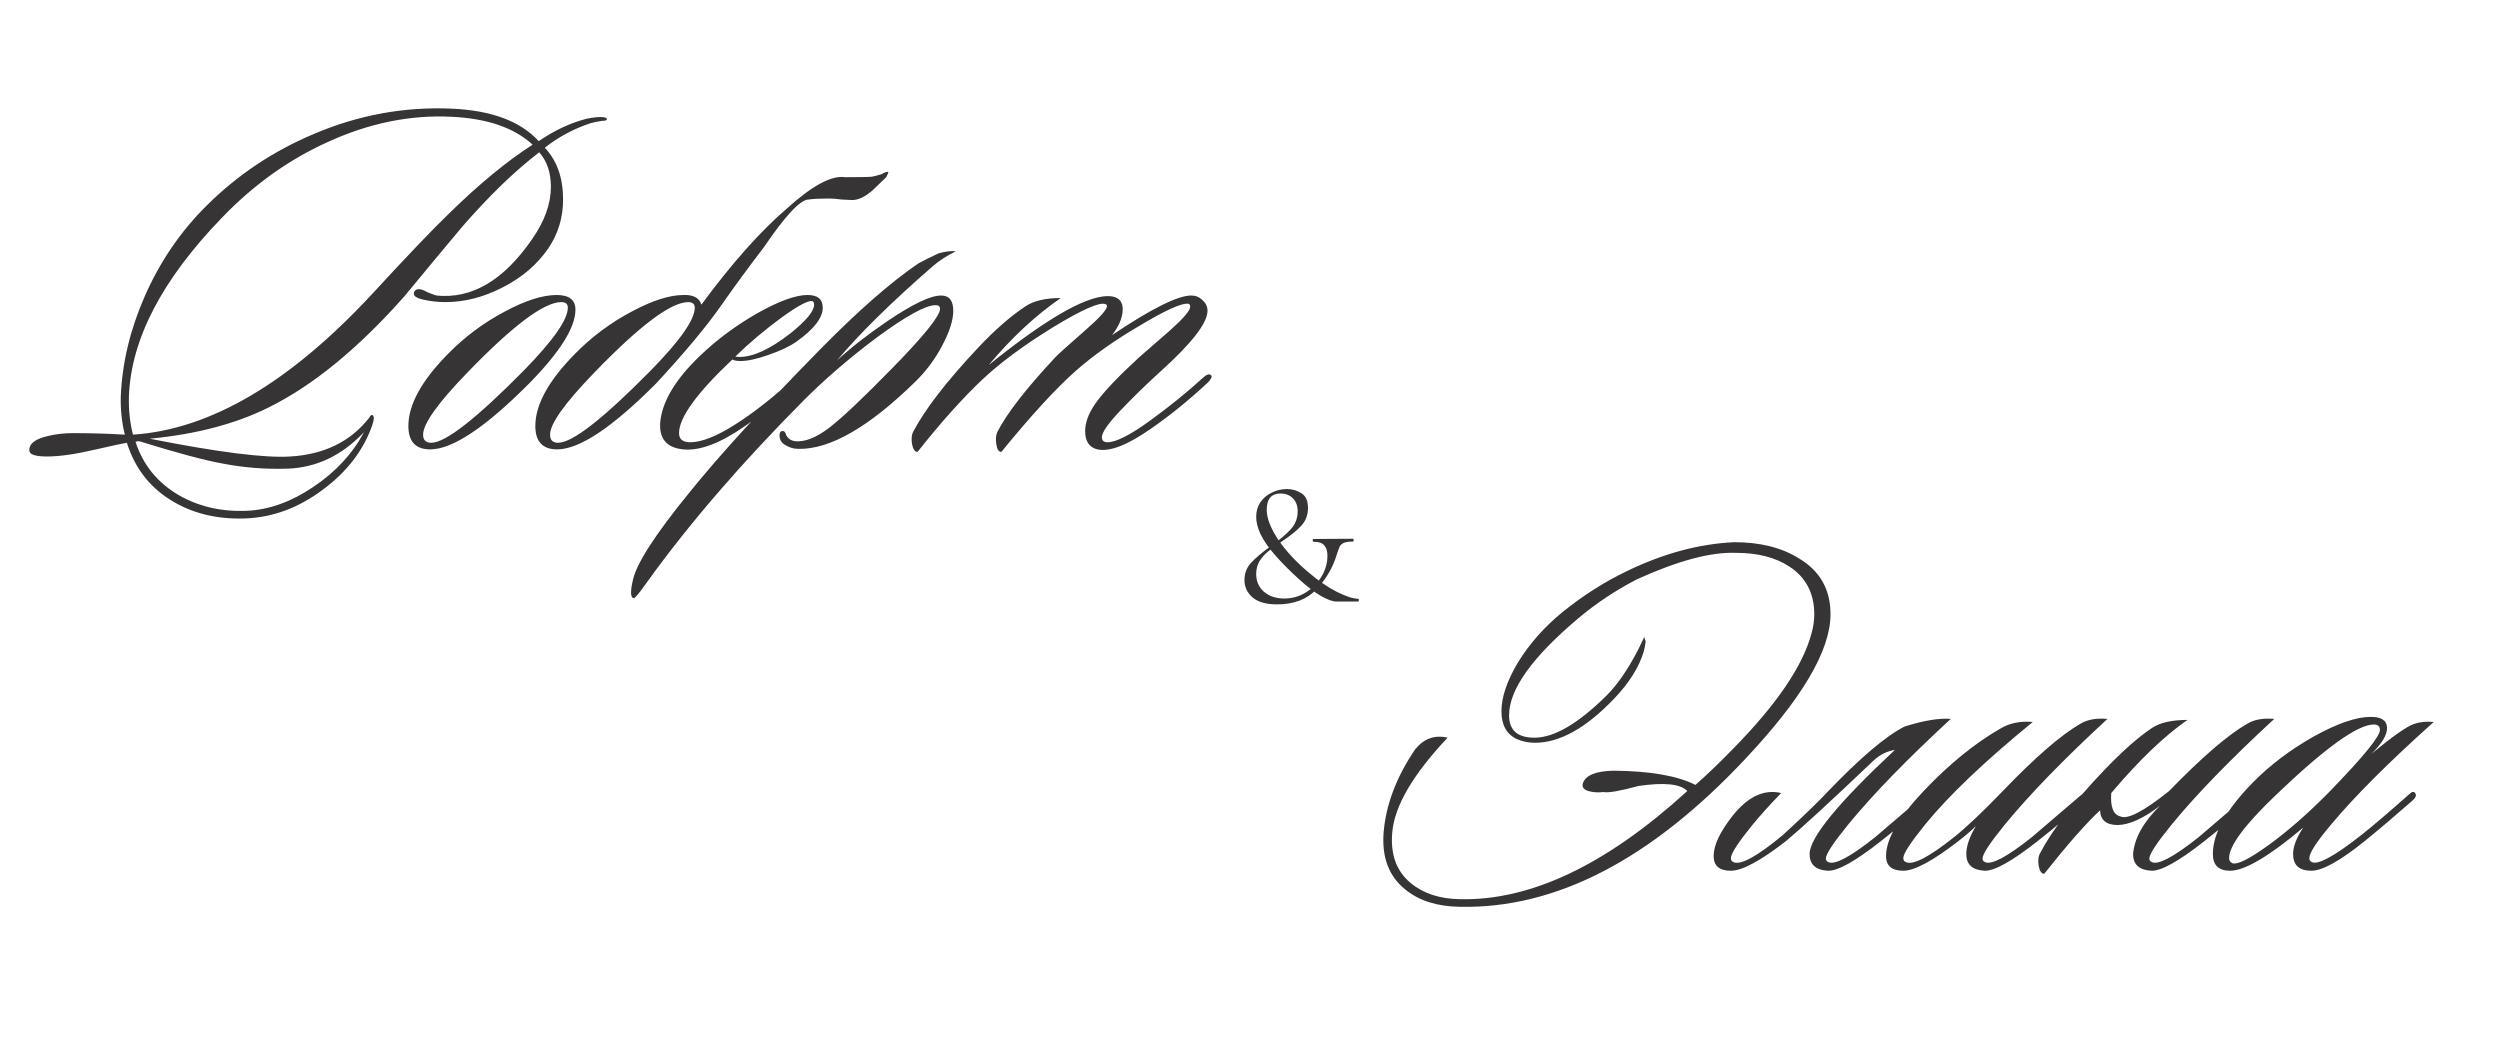 <?xml version="1.0" encoding="UTF-8"?> <svg xmlns="http://www.w3.org/2000/svg" width="320" height="134" viewBox="0 0 320 134" fill="none"><path d="M77.665 15.27C77.665 15.4 77.47 15.465 77.08 15.465C76.473 15.552 75.953 15.66 75.52 15.79C73.353 16.527 71.425 17.567 69.735 18.91C71.295 20.557 72.075 22.767 72.075 25.54C72.075 27.837 71.447 29.917 70.19 31.78C68.76 33.86 66.81 35.528 64.34 36.785C61.913 38.042 59.465 38.67 56.995 38.67C56.042 38.67 55.088 38.562 54.135 38.345C53.355 38.172 52.965 37.912 52.965 37.565C52.965 37.435 53.008 37.327 53.095 37.24C53.355 36.937 53.788 36.937 54.395 37.24C54.698 37.413 55.175 37.608 55.825 37.825C60.375 38.302 64.47 35.897 68.11 30.61C69.713 28.313 70.515 26.082 70.515 23.915C70.515 22.095 70.017 20.622 69.02 19.495C65.9 21.878 62.607 25.063 59.14 29.05C56.67 31.997 54.222 34.943 51.795 37.89C45.858 44.607 40.03 49.373 34.31 52.19C30.107 54.27 25.058 55.592 19.165 56.155C27.918 57.888 33.92 58.647 37.17 58.43C41.503 58.17 44.862 56.523 47.245 53.49C47.418 53.143 47.57 53.035 47.7 53.165C47.917 53.295 47.895 53.728 47.635 54.465C46.508 57.672 44.385 60.423 41.265 62.72C38.188 65.017 34.895 66.23 31.385 66.36C27.702 66.49 24.495 65.688 21.765 63.955C19.078 62.265 17.237 59.838 16.24 56.675C15.893 56.718 14.485 57.022 12.015 57.585C9.588 58.148 7.595 58.43 6.035 58.43C4.562 58.43 3.803 58.192 3.76 57.715C3.673 56.848 4.432 56.22 6.035 55.83C7.075 55.57 8.18 55.44 9.35 55.44C11.56 55.44 13.77 55.505 15.98 55.635C15.59 54.075 15.417 52.45 15.46 50.76C15.633 46.47 16.652 42.202 18.515 37.955C20.465 33.492 23.13 29.592 26.51 26.255C30.453 22.355 35.003 19.322 40.16 17.155C45.837 14.728 51.708 13.645 57.775 13.905C62.888 14.122 66.615 15.508 68.955 18.065C70.992 16.678 73.028 15.725 75.065 15.205C75.455 15.118 75.867 15.053 76.3 15.01C76.69 14.967 77.015 14.967 77.275 15.01C77.578 15.053 77.708 15.14 77.665 15.27ZM68.175 18.52C65.835 16.353 62.368 15.162 57.775 14.945C52.488 14.685 47.202 15.768 41.915 18.195C36.932 20.448 32.425 23.677 28.395 27.88C20.725 35.81 16.76 43.437 16.5 50.76C16.457 52.493 16.63 54.118 17.02 55.635C26.9 54.985 37.105 48.983 47.635 37.63C52.142 32.733 55.457 29.267 57.58 27.23C61.393 23.503 64.925 20.6 68.175 18.52ZM46.595 55.31C43.778 58.3 40.507 59.86 36.78 59.99C33.963 60.077 31.212 59.86 28.525 59.34C26.142 58.907 22.653 57.975 18.06 56.545C17.843 56.458 17.605 56.458 17.345 56.545C18.298 59.492 20.14 61.767 22.87 63.37C25.427 64.843 28.33 65.515 31.58 65.385C34.44 65.255 37.278 64.237 40.095 62.33C42.955 60.423 45.122 58.083 46.595 55.31ZM73.657 39.645C73.657 41.898 71.707 45.018 67.807 49.005C62.173 54.682 57.927 57.52 55.067 57.52C53.203 57.52 52.272 56.523 52.272 54.53C52.272 51.8 53.962 48.723 57.342 45.3C59.508 43.09 61.957 41.27 64.687 39.84C67.287 38.453 69.475 37.76 71.252 37.76C72.855 37.76 73.657 38.388 73.657 39.645ZM71.837 38.67C69.627 38.67 65.597 41.703 59.747 47.77C56.02 51.627 54.157 54.248 54.157 55.635C54.157 56.328 54.504 56.675 55.197 56.675C57.017 56.675 60.982 53.577 67.092 47.38C70.819 43.567 72.682 40.902 72.682 39.385C72.682 38.908 72.4 38.67 71.837 38.67ZM88.932 39.385C88.932 38.908 88.65 38.67 88.087 38.67C85.877 38.67 81.847 41.703 75.997 47.77C72.27 51.627 70.407 54.248 70.407 55.635C70.407 56.328 70.754 56.675 71.447 56.675C73.267 56.675 77.232 53.577 83.342 47.38C87.069 43.567 88.932 40.902 88.932 39.385ZM89.777 38.995C93.677 33.708 97.317 29.613 100.697 26.71C103.947 23.763 106.439 22.42 108.172 22.68C110.079 22.68 111.227 22.658 111.617 22.615C111.877 22.572 112.289 22.463 112.852 22.29C113.285 22.03 113.567 21.943 113.697 22.03C113.74 22.03 113.654 22.247 113.437 22.68C113.09 23.027 112.505 23.59 111.682 24.37C110.729 25.193 109.862 25.605 109.082 25.605C108.822 25.605 108.367 25.583 107.717 25.54C107.11 25.453 106.59 25.41 106.157 25.41C104.9 25.41 104.012 25.453 103.492 25.54C102.452 25.54 100.545 27.577 97.772 31.65C95.909 34.077 94.067 36.59 92.247 39.19C90.427 41.79 87.697 45.062 84.057 49.005C78.424 54.682 74.177 57.52 71.317 57.52C69.454 57.52 68.522 56.523 68.522 54.53C68.522 51.8 70.212 48.723 73.592 45.3C75.758 43.09 78.207 41.27 80.937 39.84C83.537 38.453 85.725 37.76 87.502 37.76C88.758 37.717 89.517 38.128 89.777 38.995ZM105.312 39.385C105.312 40.685 104.185 42.137 101.932 43.74C101.065 44.347 99.874 44.91 98.357 45.43C96.883 45.95 95.692 46.21 94.782 46.21C94.305 46.21 93.959 46.145 93.742 46.015C89.192 50.305 86.917 53.447 86.917 55.44C86.917 56.22 87.394 56.61 88.347 56.61C89.777 56.61 91.662 55.873 94.002 54.4C96.558 52.797 99.31 50.608 102.257 47.835C102.69 47.445 102.994 47.358 103.167 47.575C103.34 47.792 103.232 48.095 102.842 48.485C100.329 50.782 97.837 52.797 95.367 54.53C92.204 56.74 89.56 57.737 87.437 57.52C85.314 57.303 84.338 56.133 84.512 54.01C84.772 51.367 86.462 48.55 89.582 45.56C91.749 43.48 94.197 41.66 96.927 40.1C99.7 38.54 101.845 37.76 103.362 37.76C104.662 37.76 105.312 38.302 105.312 39.385ZM104.077 38.605C103.687 38.302 102.322 38.995 99.982 40.685C97.815 42.288 95.865 43.935 94.132 45.625C94.262 45.668 94.435 45.69 94.652 45.69C96.428 45.69 98.617 44.672 101.217 42.635C103.21 41.032 104.207 39.818 104.207 38.995C104.207 38.822 104.164 38.692 104.077 38.605ZM122.342 32.17C121.259 32.69 120.284 33.318 119.417 34.055C114.044 38.735 109.949 42.765 107.132 46.145C108.909 44.498 111.076 42.808 113.632 41.075C116.839 38.908 119.114 37.825 120.457 37.825C121.497 37.825 122.017 38.475 122.017 39.775C122.017 40.988 121.541 42.483 120.587 44.26C119.677 45.993 118.529 47.532 117.142 48.875C111.206 54.682 106.222 57.542 102.192 57.455C101.542 57.455 100.936 57.26 100.372 56.87C100.026 56.653 99.831 56.328 99.787 55.895C99.744 55.462 99.852 55.223 100.112 55.18C100.372 55.137 100.546 55.31 100.632 55.7C100.892 56.177 101.304 56.437 101.867 56.48C103.081 56.567 104.489 56.003 106.092 54.79C107.739 53.533 110.447 50.977 114.217 47.12C118.291 42.96 120.327 40.425 120.327 39.515C120.327 39.212 120.132 39.06 119.742 39.06C118.486 39.06 115.972 40.447 112.202 43.22C108.736 45.82 105.659 48.463 102.972 51.15C94.956 59.21 88.261 66.967 82.887 74.42C81.847 75.893 81.262 76.608 81.132 76.565C80.959 76.565 80.851 76.435 80.807 76.175C80.764 76.002 80.764 75.72 80.807 75.33C80.851 74.983 80.916 74.637 81.002 74.29C81.436 72.167 83.884 68.375 88.347 62.915C92.161 58.192 97.686 52.147 104.922 44.78C109.776 39.84 113.979 36.157 117.532 33.73C118.139 33.383 119.006 32.95 120.132 32.43C121.086 32.17 121.822 32.083 122.342 32.17ZM155.017 48.03C155.19 48.203 155.039 48.528 154.562 49.005C152.135 51.258 149.73 53.208 147.347 54.855C144.314 56.978 142.017 57.867 140.457 57.52C139.417 57.26 138.897 56.48 138.897 55.18C138.897 54.097 139.33 52.927 140.197 51.67C141.237 50.197 143.1 48.225 145.787 45.755C147.13 44.585 148.474 43.415 149.817 42.245C151.507 40.728 152.352 39.732 152.352 39.255C152.352 38.995 152.222 38.865 151.962 38.865C151.052 38.865 149.037 39.797 145.917 41.66C142.667 43.567 139.937 45.495 137.727 47.445C135.214 49.655 132.029 53.122 128.172 57.845C127.825 57.845 127.609 57.498 127.522 56.805C127.435 56.198 127.479 55.7 127.652 55.31C128.865 52.927 131.335 49.742 135.062 45.755C135.322 45.452 136.644 44.26 139.027 42.18C140.804 40.62 141.692 39.623 141.692 39.19C141.692 39.06 141.627 38.973 141.497 38.93C140.76 38.627 138.507 39.623 134.737 41.92C131.01 44.217 127.999 46.448 125.702 48.615C123.102 51.085 120.35 54.162 117.447 57.845C117.1 57.845 116.862 57.498 116.732 56.805C116.645 56.155 116.689 55.657 116.862 55.31C118.379 52.407 121.174 48.788 125.247 44.455C127.37 42.202 129.385 40.447 131.292 39.19C132.332 38.497 133.827 38.15 135.777 38.15C132.57 40.36 129.494 43.22 126.547 46.73C134.39 40.403 139.677 37.478 142.407 37.955C143.274 38.128 143.707 38.67 143.707 39.58C143.707 40.62 143.252 41.725 142.342 42.895C147.369 39.515 150.749 37.825 152.482 37.825C153.045 37.825 153.522 38.02 153.912 38.41C154.345 38.8 154.562 39.255 154.562 39.775C154.562 41.335 152.569 43.913 148.582 47.51C146.719 49.2 144.985 50.89 143.382 52.58C141.822 54.227 141.042 55.353 141.042 55.96C141.042 56.393 141.28 56.61 141.757 56.61C142.84 56.61 144.639 55.7 147.152 53.88C149.665 52.06 151.94 50.218 153.977 48.355C154.454 47.922 154.8 47.813 155.017 48.03Z" fill="#363434"></path><path d="M164.721 62.6C165.421 62.6 166.041 62.78 166.581 63.14C167.141 63.48 167.421 64.1 167.421 65C167.421 65.92 167.131 66.69 166.551 67.31C165.991 67.91 165.161 68.58 164.061 69.32C163.321 69.82 162.731 70.25 162.291 70.61C161.871 70.95 161.511 71.36 161.211 71.84C160.931 72.32 160.791 72.86 160.791 73.46C160.791 74.4 161.121 75.16 161.781 75.74C162.461 76.32 163.331 76.61 164.391 76.61C165.391 76.61 166.311 76.35 167.151 75.83C167.991 75.31 168.661 74.63 169.161 73.79C169.661 72.95 169.911 72.06 169.911 71.12C169.911 70.56 169.781 70.13 169.521 69.83C169.281 69.51 168.821 69.35 168.141 69.35C168.081 69.35 168.041 69.29 168.021 69.17C168.021 69.05 168.061 68.99 168.141 68.99L173.151 68.96C173.231 68.96 173.271 69.02 173.271 69.14C173.271 69.26 173.231 69.32 173.151 69.32C172.631 69.32 172.241 69.38 171.981 69.5C171.741 69.62 171.571 69.78 171.471 69.98C171.391 70.16 171.271 70.49 171.111 70.97C170.631 72.59 169.781 74.06 168.561 75.38C167.341 76.7 165.641 77.36 163.461 77.36C162.061 77.36 161.011 77.06 160.311 76.46C159.631 75.86 159.291 75.12 159.291 74.24C159.291 73.38 159.571 72.65 160.131 72.05C160.691 71.43 161.541 70.71 162.681 69.89C163.821 69.07 164.671 68.35 165.231 67.73C165.811 67.09 166.101 66.33 166.101 65.45C166.101 64.75 165.901 64.2 165.501 63.8C165.101 63.38 164.571 63.17 163.911 63.17C162.731 63.17 162.141 63.87 162.141 65.27C162.141 66.33 162.631 67.6 163.611 69.08C164.611 70.54 165.911 71.94 167.511 73.28C168.751 74.34 169.961 75.17 171.141 75.77C172.321 76.35 173.221 76.64 173.841 76.64C173.901 76.64 173.931 76.7 173.931 76.82C173.931 76.94 173.901 77 173.841 77H171.051C170.591 77 169.931 76.76 169.071 76.28C168.231 75.78 167.291 75.06 166.251 74.12C165.271 73.24 164.301 72.27 163.341 71.21C162.401 70.15 161.731 69.19 161.331 68.33C160.971 67.55 160.791 66.83 160.791 66.17C160.791 65.45 160.971 64.82 161.331 64.28C161.711 63.74 162.201 63.33 162.801 63.05C163.401 62.75 164.041 62.6 164.721 62.6Z" fill="#363434"></path><path d="M215.976 101.25C215.109 100.34 213.029 100.123 209.736 100.6C207.353 101.25 205.858 101.51 205.251 101.38C204.558 101.467 203.908 101.423 203.301 101.25C202.738 101.077 202.499 100.773 202.586 100.34C202.889 99.257 204.211 98.693 206.551 98.65C211.231 98.693 214.719 99.3 217.016 100.47C218.446 99.213 220.028 97.697 221.761 95.92C227.438 90.157 230.818 85.173 231.901 80.97C232.118 80.19 232.226 79.41 232.226 78.63C232.226 75.943 231.164 73.907 229.041 72.52C227.264 71.35 224.989 70.765 222.216 70.765C219.009 70.635 214.784 71.762 209.541 74.145C206.768 75.575 204.233 77.265 201.936 79.215C196.086 84.155 193.161 88.272 193.161 91.565C193.161 93.472 194.244 94.425 196.411 94.425C198.924 94.425 202.001 92.627 205.641 89.03C207.028 87.643 208.371 85.693 209.671 83.18C210.234 82.053 210.494 81.49 210.451 81.49C210.494 81.707 210.559 81.902 210.646 82.075C210.603 82.508 210.516 82.963 210.386 83.44C209.779 85.433 208.523 87.427 206.616 89.42C203.019 93.19 199.639 95.075 196.476 95.075C195.653 95.075 194.894 94.923 194.201 94.62C192.858 94.013 192.186 92.822 192.186 91.045C192.186 89.225 192.901 87.123 194.331 84.74C195.804 82.357 197.711 80.212 200.051 78.305C202.694 76.182 205.424 74.448 208.241 73.105C212.878 70.852 217.449 69.617 221.956 69.4C225.293 69.4 228.066 70.093 230.276 71.48C232.963 73.083 234.306 75.467 234.306 78.63C234.306 83.267 230.644 89.463 223.321 97.22C211.274 110.047 199.119 116.33 186.856 116.07C183.996 116.027 181.699 115.312 179.966 113.925C177.799 112.235 176.846 109.765 177.106 106.515C177.409 102.962 178.753 99.43 181.136 95.92C182.263 94.533 183.649 94.035 185.296 94.425C180.876 99.105 178.514 103.135 178.211 106.515C177.951 109.332 178.731 111.498 180.551 113.015C182.154 114.358 184.256 115.052 186.856 115.095C195.913 115.312 205.619 110.697 215.976 101.25ZM227.989 101.51C226.602 102.94 225.389 104.283 224.349 105.54C222.486 107.837 221.554 109.267 221.554 109.83C221.554 110.09 221.662 110.263 221.879 110.35C222.789 110.783 224.891 109.635 228.184 106.905C230.827 104.478 232.777 102.593 234.034 101.25C238.151 96.96 241.401 94.208 243.784 92.995C246.297 92.215 248.269 91.89 249.699 92.02C244.109 97.177 239.732 101.683 236.569 105.54C234.662 107.88 233.709 109.332 233.709 109.895C233.709 110.112 233.817 110.263 234.034 110.35C234.857 110.74 236.851 109.678 240.014 107.165C240.101 107.078 242.202 105.28 246.319 101.77C246.709 101.51 246.991 101.467 247.164 101.64C247.381 101.857 247.316 102.095 246.969 102.355C245.452 103.828 243.372 105.605 240.729 107.685C237.479 110.242 235.226 111.498 233.969 111.455C232.409 111.368 231.629 110.653 231.629 109.31C231.629 107.23 235.269 102.788 242.549 95.985C241.509 96.158 240.599 96.613 239.819 97.35C234.402 102.507 230.654 105.952 228.574 107.685C225.324 110.198 222.984 111.455 221.554 111.455C220.081 111.455 219.344 110.827 219.344 109.57C219.344 108.183 220.167 106.45 221.814 104.37C223.764 101.943 225.822 100.99 227.989 101.51ZM269.753 92.02C264.163 97.177 259.786 101.683 256.623 105.54C254.716 107.88 253.763 109.332 253.763 109.895C253.763 110.112 253.871 110.263 254.088 110.35C254.911 110.74 256.905 109.678 260.068 107.165C260.155 107.078 262.256 105.28 266.373 101.77C266.763 101.51 267.045 101.467 267.218 101.64C267.435 101.857 267.37 102.095 267.023 102.355C265.506 103.828 263.426 105.605 260.783 107.685C257.533 110.242 255.28 111.498 254.023 111.455C252.463 111.368 251.683 110.653 251.683 109.31C251.683 108.313 252.095 107.122 252.918 105.735C252.355 106.298 251.596 106.948 250.643 107.685C247.393 110.198 245.053 111.455 243.623 111.455C242.15 111.455 241.413 110.827 241.413 109.57C241.413 107.403 243.038 104.608 246.288 101.185C249.538 97.762 252.831 95.097 256.168 93.19C257.295 92.54 258.638 92.28 260.198 92.41C254.001 97.48 249.408 101.857 246.418 105.54C244.555 107.837 243.623 109.267 243.623 109.83C243.623 110.09 243.731 110.263 243.948 110.35C244.858 110.783 246.938 109.7 250.188 107.1C251.705 105.887 253.763 103.937 256.363 101.25C260.48 96.96 263.773 94.1 266.243 92.67C267.153 92.107 268.323 91.89 269.753 92.02ZM270.239 101.51C270.109 103.287 270.499 104.283 271.409 104.5C272.319 104.933 274.399 103.85 277.649 101.25C281.809 96.96 285.124 94.1 287.594 92.67C288.504 92.107 289.674 91.89 291.104 92.02C285.514 97.177 281.137 101.683 277.974 105.54C276.067 107.88 275.114 109.332 275.114 109.895C275.114 110.112 275.222 110.263 275.439 110.35C276.262 110.74 278.256 109.678 281.419 107.165C281.506 107.078 283.607 105.28 287.724 101.77C288.114 101.51 288.396 101.467 288.569 101.64C288.786 101.857 288.721 102.095 288.374 102.355C286.857 103.828 284.777 105.605 282.134 107.685C278.884 110.242 276.631 111.498 275.374 111.455C273.814 111.368 273.034 110.653 273.034 109.31C273.207 107.273 274.356 105.215 276.479 103.135C274.399 104.738 272.601 105.562 271.084 105.605C269.611 105.605 268.852 104.977 268.809 103.72C267.032 105.367 264.649 108.075 261.659 111.845C261.312 111.845 261.074 111.498 260.944 110.805C260.857 110.155 260.901 109.657 261.074 109.31C262.677 106.233 265.472 102.615 269.459 98.455C271.756 96.072 273.749 94.317 275.439 93.19C276.479 92.497 277.996 92.15 279.989 92.15C276.999 94.23 273.749 97.35 270.239 101.51ZM311.521 92.41C305.757 97.567 301.359 101.965 298.326 105.605C296.506 107.772 295.596 109.18 295.596 109.83C295.596 110.09 295.704 110.263 295.921 110.35C296.701 110.74 298.802 109.592 302.226 106.905C303.656 105.778 305.714 104.023 308.401 101.64C308.747 101.293 309.007 101.272 309.181 101.575C309.311 101.835 309.202 102.117 308.856 102.42C306.689 104.327 304.674 106.038 302.811 107.555C299.604 110.155 297.286 111.455 295.856 111.455C294.296 111.455 293.516 110.74 293.516 109.31C293.516 108.357 293.949 107.23 294.816 105.93C290.439 109.613 287.319 111.455 285.456 111.455C283.982 111.455 283.246 110.74 283.246 109.31C283.246 106.71 284.936 103.677 288.316 100.21C290.526 97.957 293.126 95.985 296.116 94.295C299.149 92.605 301.597 91.76 303.461 91.76C304.847 91.76 305.541 92.237 305.541 93.19C305.541 94.1 304.869 95.205 303.526 96.505C306.256 94.252 308.076 92.973 308.986 92.67C309.722 92.41 310.567 92.323 311.521 92.41ZM303.851 92.735C301.771 92.735 297.589 95.747 291.306 101.77C287.319 105.583 285.326 108.27 285.326 109.83C285.326 110.133 285.456 110.35 285.716 110.48C286.322 110.74 287.861 109.982 290.331 108.205C292.844 106.385 295.444 104.11 298.131 101.38C302.464 96.917 304.631 94.273 304.631 93.45C304.631 92.973 304.371 92.735 303.851 92.735Z" fill="#363434"></path></svg> 
